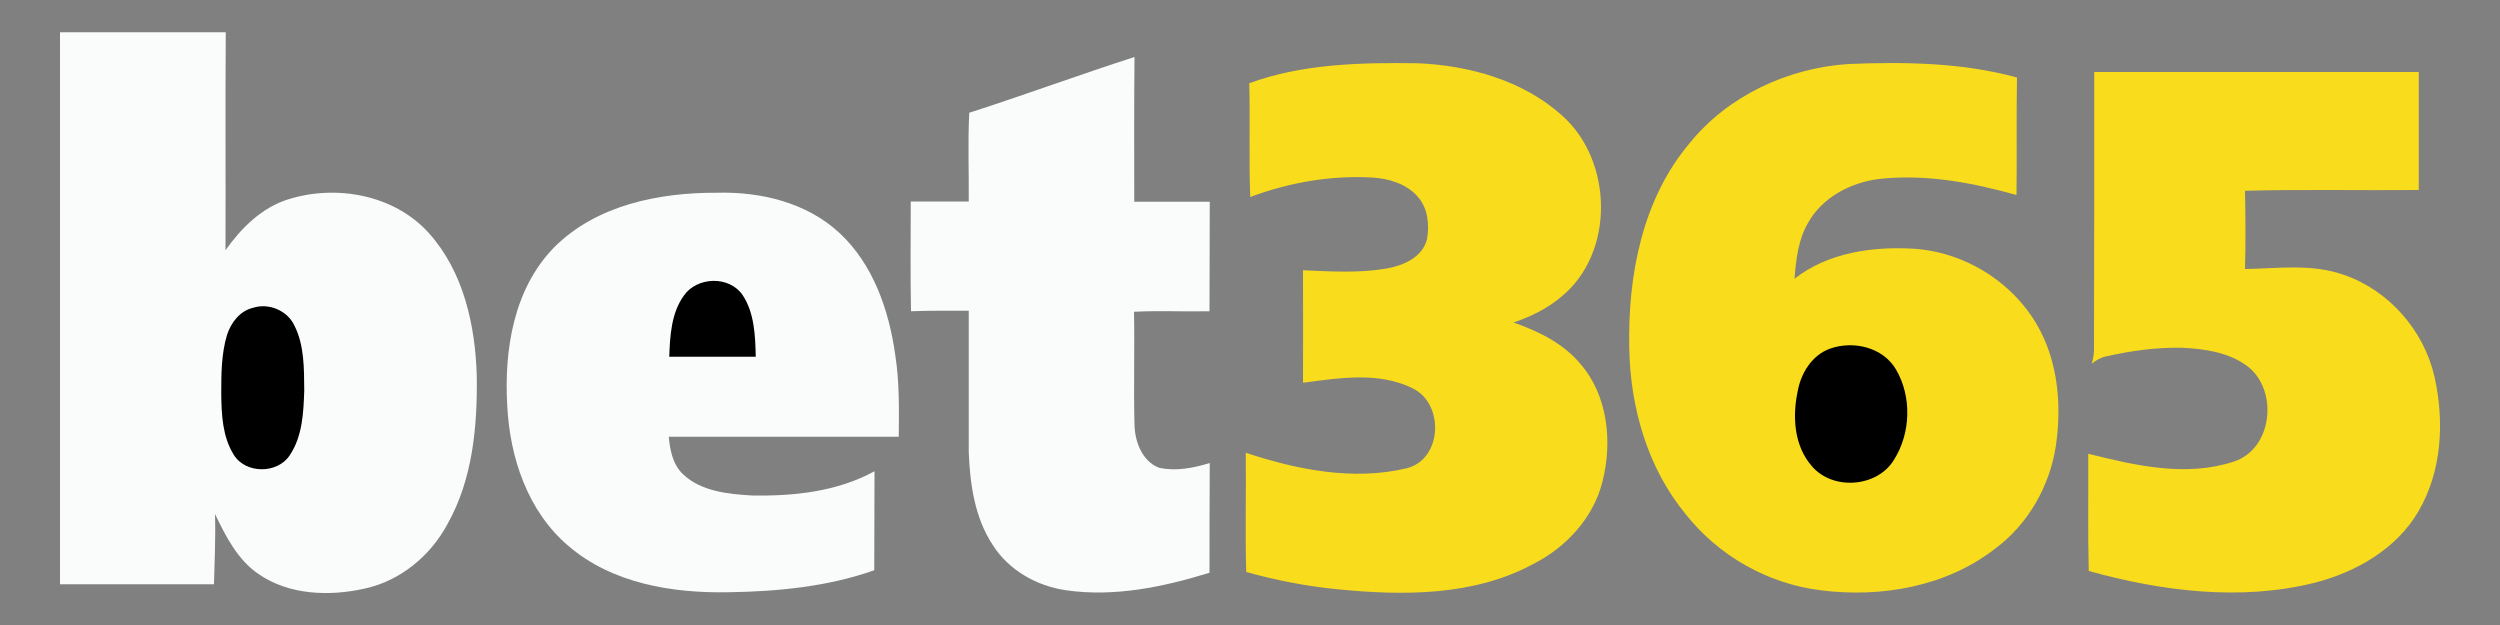 <?xml version="1.0" encoding="UTF-8"?>
<!-- Generator: Adobe Illustrator 26.1.0, SVG Export Plug-In . SVG Version: 6.00 Build 0)  -->
<svg xmlns="http://www.w3.org/2000/svg" xmlns:xlink="http://www.w3.org/1999/xlink" version="1.1" id="Layer_1" x="0px" y="0px" viewBox="0 0 1000 250" style="enable-background:new 0 0 1000 250;" xml:space="preserve">
<rect x="0" y="0" width="1000" height="250" fill="#808080" stroke="none"/>
<style type="text/css">
	.st0{fill:#FAFCFC;}
	.st1{fill:#F9DC1C;}
</style>
<g>
	<path class="st0" d="M24,12.9c22.1,0,44.2,0,66.3,0c-0.2,29.1,0,58.1-0.1,87.2c6.3-8.9,14.5-17.1,25.2-20.4   c19.2-6,42.4-1.8,56.2,13.6c13.8,15.4,18.5,36.7,19.1,56.9c0.3,20.2-1.6,41.5-11.7,59.4c-6.8,12.7-18.8,22.7-33,25.8   c-14.1,3.2-30.3,2.7-42.6-5.8c-8.4-5.7-13.1-15.1-17.4-24c0.3,9.4-0.2,18.8-0.4,28.1H24C24,160.1,24,86.5,24,12.9z M387.7,45.1   c22.1-7.1,44-15.2,66.1-22.3c-0.2,19.3-0.1,38.6-0.1,57.9c10.1,0,20.1,0,30.2,0c-0.1,14.6,0,29.2-0.1,43.8   c-10.1,0.2-20.2-0.3-30.2,0.2c0.3,15.1-0.2,30.3,0.2,45.4c0.2,6.7,3.1,14.4,9.8,17c6.8,1.5,13.8,0.1,20.3-1.9   c-0.1,14.6-0.1,29.3-0.1,43.9c-18.5,5.7-38.1,9.8-57.4,7c-11.7-1.7-22.9-8-29.3-18.1c-7.2-10.9-9.1-24.3-9.6-37.1   c0-18.9,0-37.7,0-56.6c-7.7,0-15.4-0.1-23.1,0.2c-0.3-14.6-0.1-29.3-0.1-43.9c7.7,0,15.5,0,23.2,0   C387.6,68.8,387.1,56.9,387.7,45.1L387.7,45.1z"></path>
	<path class="st1" d="M499.7,33.3c21.5-7.9,44.9-8.3,67.5-8c20.5,0.9,41.8,6.8,57.4,20.7c20.7,18.1,21.5,55.2-0.2,72.8   c-5.6,4.7-12.2,7.9-19,10.2c10,3.5,19.9,8.3,26.8,16.6c11,12.7,12.8,31.2,8.8,47c-3.6,14.5-14.5,26.3-27.7,33   c-23.9,12.9-52.1,12.7-78.4,10.1c-12.3-1.2-24.5-3.6-36.4-6.9c-0.5-15.9,0-31.8-0.2-47.7c20.5,6.8,43,11.3,64.4,6.2   c14.3-3.6,15.1-25.9,2.3-32c-13.5-6.7-29.4-4.1-43.8-2.2c0.1-15,0-30,0-45c11.2,0.5,22.5,1.2,33.5-0.7c6.7-1.2,14.3-4.5,16.1-11.7   c1-5.8,0.4-12.3-3.6-16.9c-4.5-5.3-11.7-7.4-18.4-7.8c-16.6-0.9-33.2,2-48.7,7.8C499.5,63.7,500.1,48.5,499.7,33.3L499.7,33.3z    M675.9,57.2c15.4-19,39.3-30,63.5-31.6c22.5-0.9,45.5-0.6,67.4,5.4c-0.3,15.7,0,31.4-0.2,47c-17.8-5-36.5-8.5-55.1-6.4   C740.3,73,729,78.9,723.3,89c-4,6.8-4.9,14.8-5.5,22.5c13.4-10.5,31.3-13,47.8-12c21,1.4,40.8,14.1,50.5,32.8   c7.2,13.9,8.5,30.3,6.3,45.7c-2.4,16.3-11.1,31.7-24.4,41.5c-19.5,15.2-45.7,19.7-69.8,16.6c-21.1-2.6-40.8-13.8-53.9-30.4   c-15.3-18.5-22.2-42.8-22.6-66.5C651.1,110.4,656.8,79.8,675.9,57.2L675.9,57.2z M837.7,28.8c43.3,0,86.5,0,129.8,0   c0,15.7,0,31.5,0,47.2c-23.2,0.2-46.3-0.3-69.5,0.3c0.2,10.4,0.3,20.9,0,31.3c13.1-0.2,26.7-2.2,39.4,2.3   c18.1,6.1,32.2,22.3,36.4,40.8c4,17.9,3,37.7-6.4,53.8c-8.8,15.1-24.9,24.3-41.5,28.6c-29.8,7.4-61.1,3.4-90.4-4.7   c-0.4-15.6-0.1-31.3-0.2-46.9c18.8,4.7,39,9.4,58,3.2c15.8-4.9,18.2-28.6,5.7-38.2c-7.5-5.6-17.2-7-26.3-7.4   c-10.2-0.2-20.4,1.2-30.4,3.5c-2.1,0.4-4,1.6-5.6,2.9c0.5-1.7,0.8-3.4,0.9-5.2C837.7,103.3,837.7,66,837.7,28.8L837.7,28.8z"></path>
	<path class="st0" d="M221.7,98.9c16.9-16.9,41.9-21.9,65-21.8c17.5-0.5,35.9,3.9,49,16c13.6,12.6,19.9,31,22.4,48.9   c1.7,10.8,1.5,21.8,1.4,32.7h-92c0.5,5.4,1.6,11.1,5.7,15c7.3,6.9,18,7.9,27.5,8.5c16.8,0.3,34.1-1.5,49.1-9.7   c-0.1,13.2,0,26.4-0.1,39.6c-18.7,6.6-38.7,8.5-58.4,8.8c-22.4,0.4-46.4-3.5-63.9-18.5c-16.3-13.8-23.5-35.4-24.5-56.2   C201.6,140.1,205.4,115.5,221.7,98.9L221.7,98.9z"></path>
	<path d="M273.5,118.3c5.3-7.7,18.3-8.1,23.6-0.2c4.7,7.2,5,16.2,5.2,24.6c-11.5,0-23,0-34.6,0C268,134.3,268.5,125.3,273.5,118.3z    M101.3,123.1c6.2-2,13.6,1.1,16.4,7c4.1,8,3.9,17.4,4,26.1c-0.3,8.8-0.7,18.3-5.8,25.9c-4.9,7.5-17.7,7.5-22.4-0.2   c-4.5-7.2-4.9-16-5-24.2c0-7.9,0-16.1,2.3-23.7C92.4,129,96,124.3,101.3,123.1L101.3,123.1z M731.9,139.5   c9.4-3.4,21.3-0.6,26.5,8.3c6.4,10.9,5.9,25.5-0.8,36.1c-6.7,11.1-24.6,12.4-32.9,2.5c-7.1-8.1-7.8-19.9-5.6-30   C720.4,149.2,724.8,142.1,731.9,139.5z"></path>
</g>
</svg>
